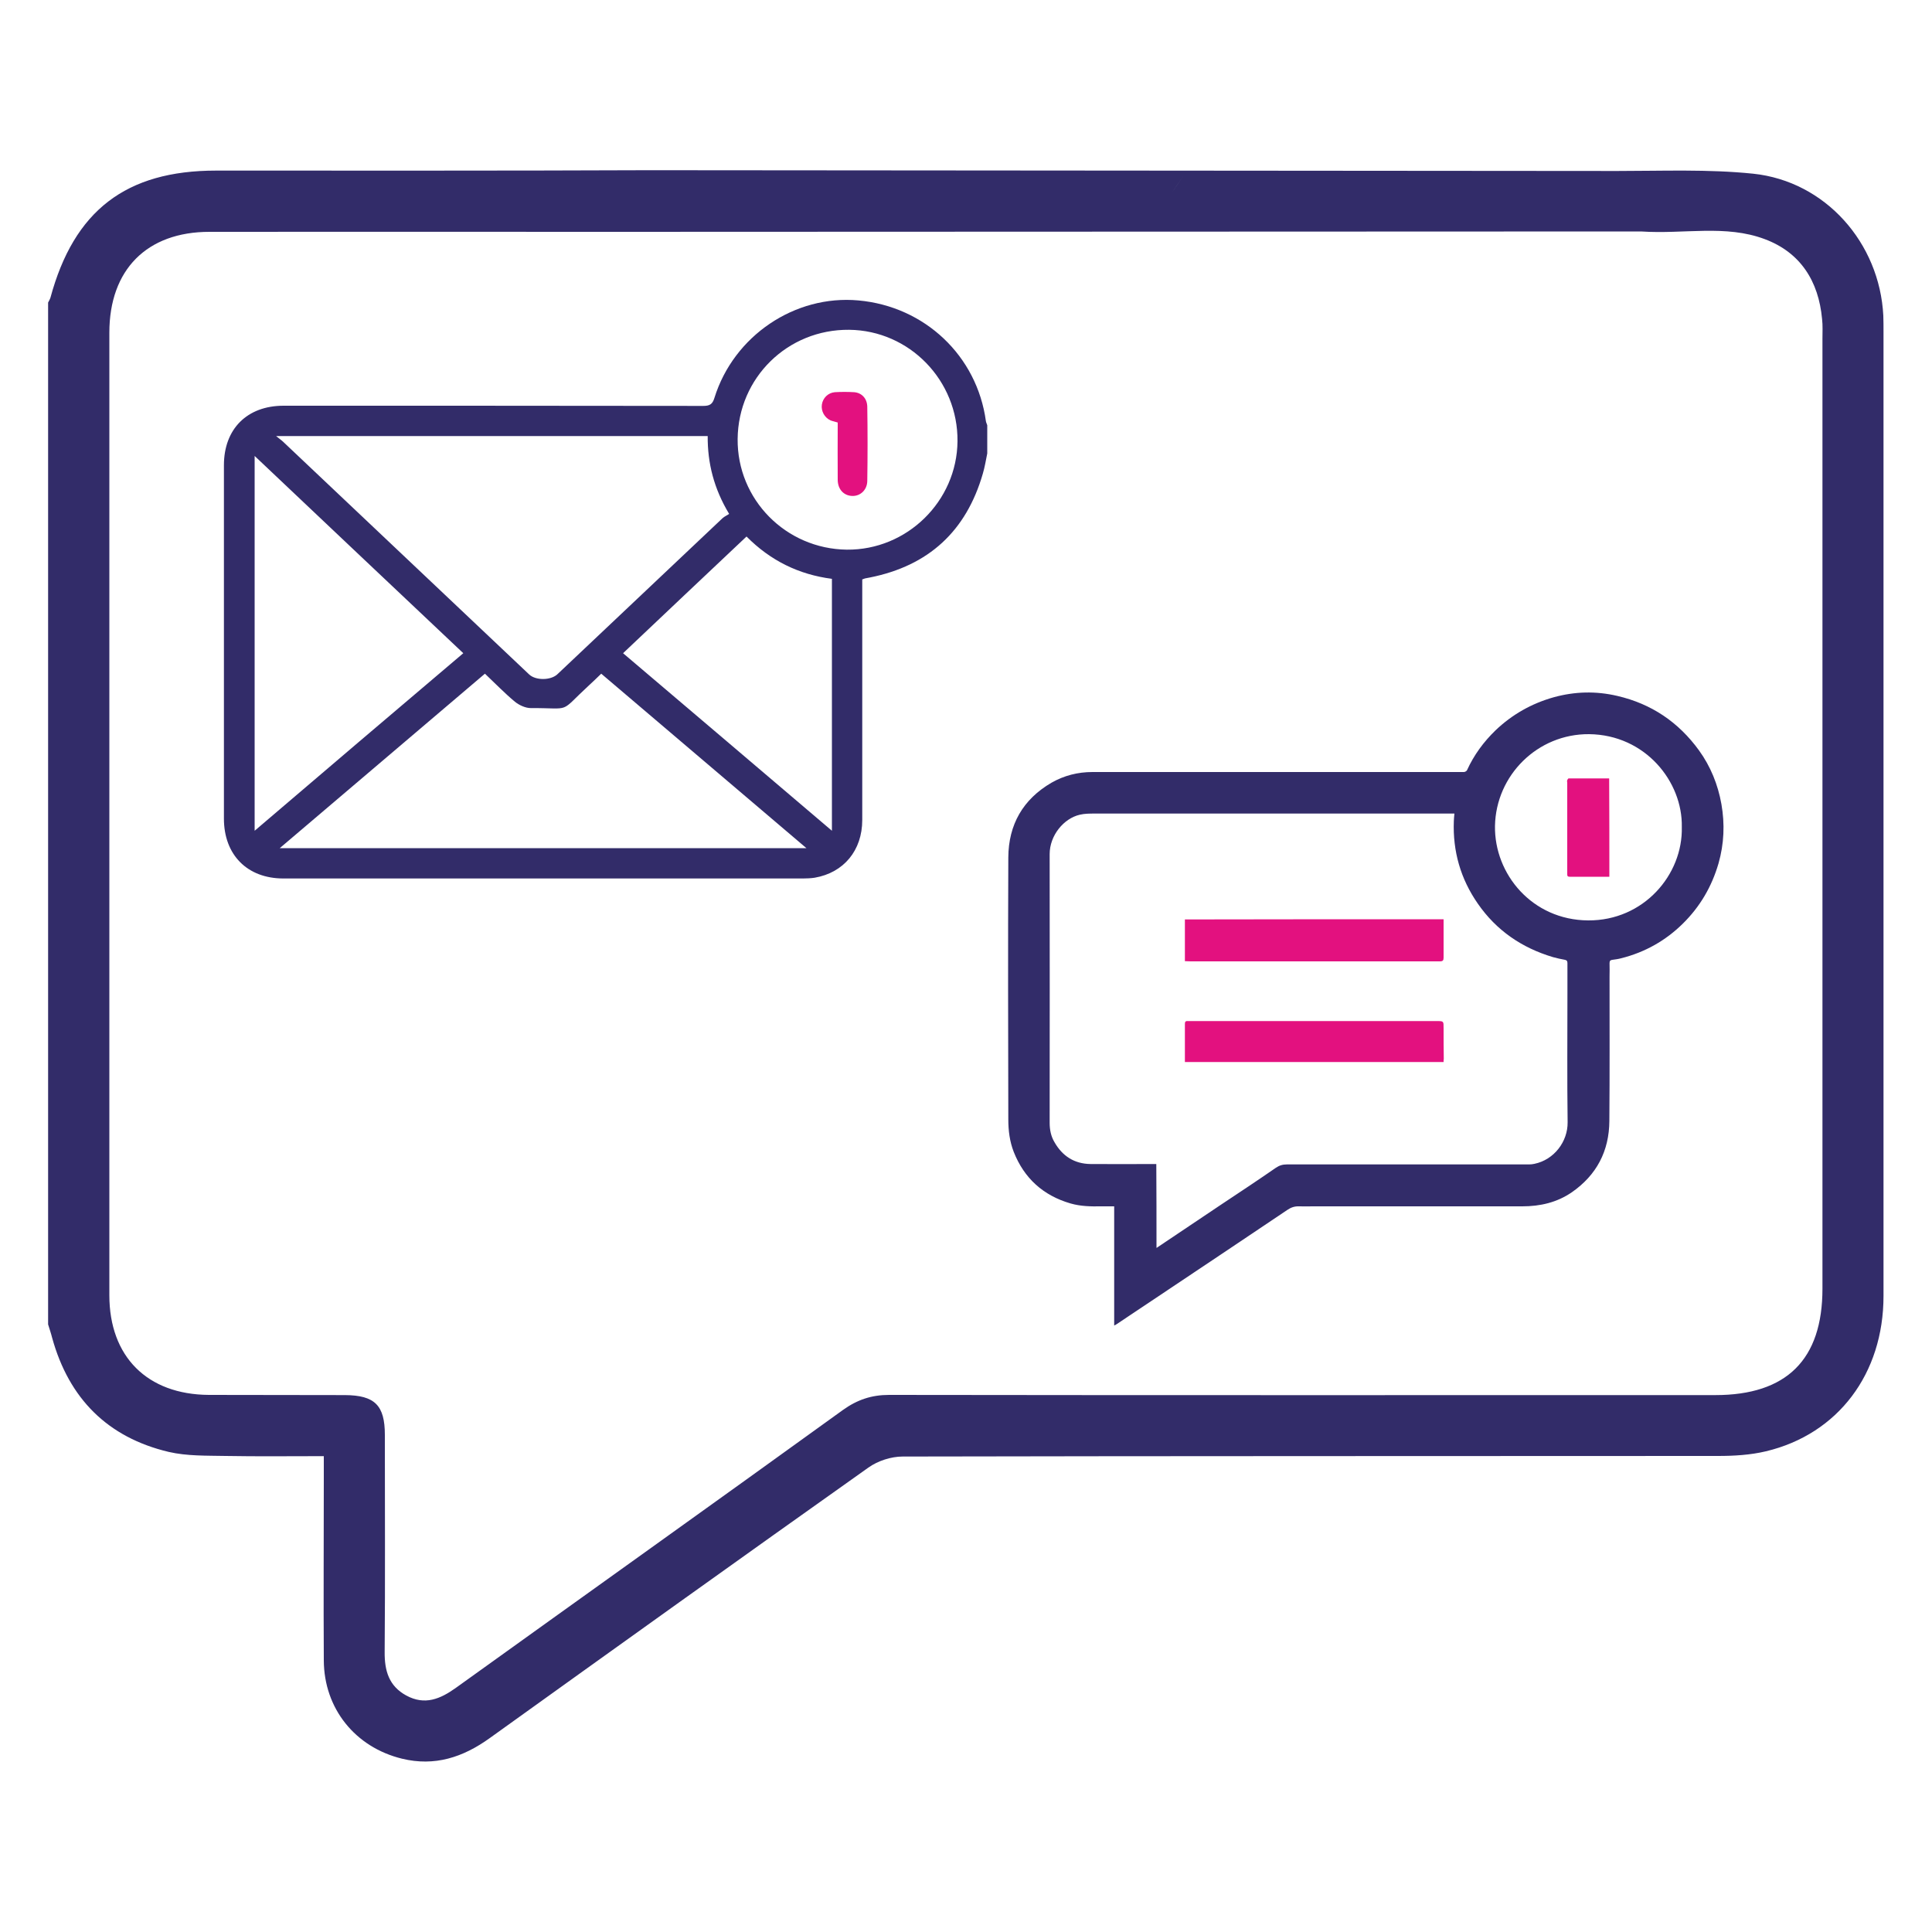 <svg xmlns="http://www.w3.org/2000/svg" xmlns:xlink="http://www.w3.org/1999/xlink" id="Layer_1" x="0px" y="0px" viewBox="0 0 100 100" style="enable-background:new 0 0 100 100;" xml:space="preserve"><style type="text/css">	.st0{fill:#322C69;}	.st1{fill:#E3117F;}</style><g>	<path class="st0" d="M57.67,68.61c0-2.08,0-4.12,0-6.17c-0.23,0-0.45,0-0.67,0c-0.54,0.01-1.07,0-1.59-0.15   c-1.41-0.41-2.4-1.3-2.94-2.67c-0.21-0.54-0.28-1.1-0.28-1.68c-0.01-4.52-0.02-9.04,0-13.56c0.01-1.7,0.76-3.01,2.24-3.87   c0.65-0.37,1.36-0.55,2.11-0.55c5.09,0,10.17,0,15.26,0c1.32,0,2.64,0,3.97,0c0.06,0,0.14-0.05,0.16-0.09   c0.36-0.79,0.86-1.47,1.48-2.07c0.86-0.82,1.87-1.39,3.01-1.71c1.09-0.3,2.18-0.33,3.29-0.07c1.77,0.41,3.17,1.36,4.23,2.82   c0.6,0.83,0.98,1.77,1.16,2.78c0.18,1.03,0.14,2.05-0.15,3.07c-0.35,1.2-0.95,2.23-1.84,3.11c-0.9,0.89-1.97,1.49-3.2,1.8   c-0.15,0.04-0.3,0.06-0.45,0.08c-0.11,0.01-0.15,0.06-0.15,0.17c0.01,0.23,0,0.46,0,0.69c0,2.49,0.01,4.99-0.01,7.48   c-0.01,1.56-0.66,2.8-1.94,3.69c-0.77,0.53-1.64,0.73-2.57,0.73c-3.62,0-7.23,0-10.85,0c-0.23,0-0.46,0.01-0.69,0   c-0.23-0.01-0.42,0.05-0.61,0.18c-2.07,1.39-4.14,2.78-6.21,4.16c-0.87,0.58-1.74,1.16-2.62,1.75   C57.79,68.55,57.74,68.57,57.67,68.61z M59.86,64.59c0.04-0.02,0.06-0.03,0.08-0.05c1.08-0.73,2.17-1.45,3.25-2.18   c0.95-0.63,1.9-1.26,2.84-1.91c0.19-0.13,0.36-0.18,0.58-0.18c4.18,0,8.36,0,12.54,0c0.09,0,0.18-0.01,0.27-0.03   c1.02-0.21,1.73-1.15,1.72-2.15c-0.03-2.22-0.01-4.43-0.01-6.65c0-0.53,0-1.06,0-1.59c0-0.1-0.03-0.15-0.13-0.17   c-0.21-0.04-0.41-0.08-0.62-0.14c-1.61-0.48-2.93-1.38-3.89-2.77c-0.89-1.28-1.3-2.71-1.24-4.27c0-0.12,0.02-0.24,0.03-0.39   c-0.24,0-0.46,0-0.68,0c-5.98,0-11.96,0-17.94,0c-0.26,0-0.52,0-0.77,0.06c-0.83,0.19-1.56,1.07-1.56,2.04   c0.01,4.64,0,9.27,0,13.91c0,0.36,0.07,0.7,0.25,1c0.41,0.72,1.03,1.12,1.87,1.13c1.08,0.01,2.16,0,3.24,0c0.05,0,0.1,0,0.16,0   C59.86,61.73,59.86,63.15,59.86,64.59z M87.05,42.81c0.05-2.35-1.89-4.78-4.8-4.81c-2.67-0.02-4.82,2.13-4.87,4.75   c-0.04,2.49,1.92,4.87,4.82,4.89C85.08,47.66,87.11,45.27,87.05,42.81z"></path>	<path class="st1" d="M74.72,47.58c0,0.08,0,0.14,0,0.2c0,0.6,0,1.19,0,1.79c0,0.14-0.04,0.19-0.19,0.19c-4.3,0-8.6,0-12.9,0   c-0.1,0-0.19-0.01-0.3-0.01c0-0.73,0-1.44,0-2.16C65.79,47.58,70.24,47.58,74.72,47.58z"></path>	<path class="st1" d="M74.72,54.97c-4.47,0-8.92,0-13.39,0c0-0.18,0-0.34,0-0.51c0-0.49,0-0.98,0-1.46c0-0.11,0.03-0.16,0.15-0.15   c0.21,0,0.41,0,0.62,0c4.08,0,8.16,0,12.25,0c0.38,0,0.37,0,0.37,0.37c0,0.53,0,1.06,0.01,1.59C74.72,54.85,74.72,54.9,74.72,54.97   z"></path>	<path class="st1" d="M83.3,45.38c-0.7,0-1.37,0-2.05,0c-0.09,0-0.13-0.02-0.13-0.12c0-1.58,0-3.15,0-4.73c0-0.05-0.02-0.1,0-0.15   c0.01-0.03,0.05-0.09,0.07-0.09c0.7,0,1.39,0,2.1,0C83.3,41.98,83.3,43.66,83.3,45.38z"></path>	<g>		<path class="st0" d="M83.7,8.85c2.35,0,4.71-0.1,7.04,0.14c3.74,0.39,6.55,3.58,6.74,7.35c0.01,0.28,0.01,0.56,0.01,0.83    c0,16.64,0,33.27,0,49.91c0,4.02-2.35,7.15-6.09,8.04c-0.8,0.19-1.65,0.24-2.48,0.24c-14.07,0.01-28.14,0-42.2,0.03    c-0.59,0-1.28,0.22-1.77,0.57c-6.56,4.65-13.09,9.33-19.61,14.01c-1.38,0.99-2.84,1.47-4.53,1.06c-2.42-0.59-4.04-2.59-4.05-5.09    c-0.02-3.15,0-6.31,0-9.46c0-0.33,0-0.66,0-1.11c-1.76,0-3.42,0.02-5.08-0.01c-0.99-0.02-2,0.01-2.95-0.21    c-3.16-0.75-5.16-2.76-6.03-5.9c-0.06-0.24-0.14-0.47-0.21-0.7c0-17.63,0-35.26,0-52.89c0.04-0.08,0.09-0.16,0.12-0.25    c1.22-4.51,3.91-6.58,8.57-6.58c7.48,0,14.96,0.01,22.43-0.02 M31.66,12c-0.38,0-0.63,0-0.88,0c-6.65,0-13.3-0.01-19.94,0    c-3.24,0-5.18,1.96-5.18,5.22c0,16.61,0,33.21,0,49.82c0,3.18,1.96,5.14,5.15,5.16c2.35,0.01,4.7,0,7.05,0.01    c1.54,0.01,2.06,0.53,2.06,2.06c0,3.74,0.02,7.48-0.01,11.23c-0.01,0.98,0.22,1.77,1.12,2.26c0.96,0.52,1.76,0.18,2.57-0.4    c6.68-4.8,13.37-9.57,20.03-14.38c0.74-0.53,1.48-0.78,2.39-0.78c14.25,0.02,28.51,0.01,42.76,0.01c3.7,0,5.55-1.84,5.55-5.51    c0-16.39,0-32.78,0-49.17c0-0.34,0.02-0.68-0.02-1.02c-0.18-1.96-1.12-3.44-2.96-4.13c-2.04-0.77-4.18-0.25-6.41-0.4 M60.65,9.98    c0.16-0.22,0.3-0.44,0.6-0.87"></path>	</g>	<path class="st0" d="M51.1,23.47c-0.07,0.35-0.13,0.71-0.23,1.05c-0.86,2.97-2.8,4.76-5.84,5.37c-0.09,0.02-0.18,0.03-0.26,0.05   c-0.04,0.01-0.07,0.03-0.14,0.05c0,0.14,0,0.3,0,0.45c0,4,0,8,0,12c0,1.58-0.96,2.73-2.46,2.99c-0.2,0.03-0.41,0.04-0.61,0.04   c-8.96,0-17.93,0-26.89,0c-1.87,0-3.08-1.22-3.08-3.1c0-6.1,0-12.19,0-18.29c0-1.88,1.2-3.08,3.09-3.08c7.24,0,14.48,0,21.72,0.01   c0.34,0,0.48-0.09,0.58-0.42c1-3.21,4.16-5.34,7.45-5.04c3.44,0.31,6.14,2.87,6.6,6.25c0.01,0.07,0.05,0.14,0.07,0.21   C51.1,22.5,51.1,22.98,51.1,23.47z M36.63,22.57c-7.44,0-14.83,0-22.34,0c0.18,0.15,0.29,0.22,0.38,0.31   c4.24,4.01,8.48,8.02,12.72,12.03c0.34,0.32,1.12,0.31,1.46-0.01c2.85-2.69,5.7-5.39,8.55-8.08c0.1-0.09,0.24-0.15,0.34-0.22   C36.95,25.29,36.62,23.97,36.63,22.57z M25.1,34.87c-3.54,3.01-7.05,5.99-10.62,9.03c9.11,0,18.14,0,27.26,0   c-3.58-3.05-7.1-6.03-10.62-9.03c-0.23,0.22-0.42,0.41-0.62,0.59c-1.62,1.49-0.84,1.18-3.03,1.19c-0.27,0-0.6-0.15-0.82-0.33   C26.12,35.88,25.64,35.38,25.1,34.87z M23.98,33.81c-3.61-3.41-7.19-6.79-10.8-10.21c0,6.49,0,12.9,0,19.4   C16.81,39.9,20.38,36.86,23.98,33.81z M38.18,22.72c-0.03,3.13,2.49,5.69,5.65,5.73c3.11,0.03,5.7-2.5,5.73-5.61   c0.03-3.15-2.49-5.74-5.61-5.77C40.77,17.04,38.21,19.55,38.18,22.72z M43.06,43c0-4.41,0-8.71,0-13.04   c-1.71-0.22-3.18-0.94-4.42-2.19c-2.13,2.01-4.25,4.01-6.39,6.04C35.84,36.86,39.41,39.89,43.06,43z"></path>	<path class="st1" d="M43.36,21.87c-0.15-0.05-0.27-0.07-0.37-0.11c-0.31-0.14-0.5-0.48-0.45-0.82c0.05-0.34,0.32-0.61,0.67-0.64   c0.33-0.02,0.67-0.02,1,0c0.39,0.03,0.67,0.32,0.68,0.75c0.02,1.28,0.02,2.57,0,3.85c-0.01,0.47-0.37,0.79-0.79,0.77   c-0.43-0.02-0.73-0.34-0.74-0.82C43.35,23.88,43.36,22.89,43.36,21.87z"></path></g></svg>